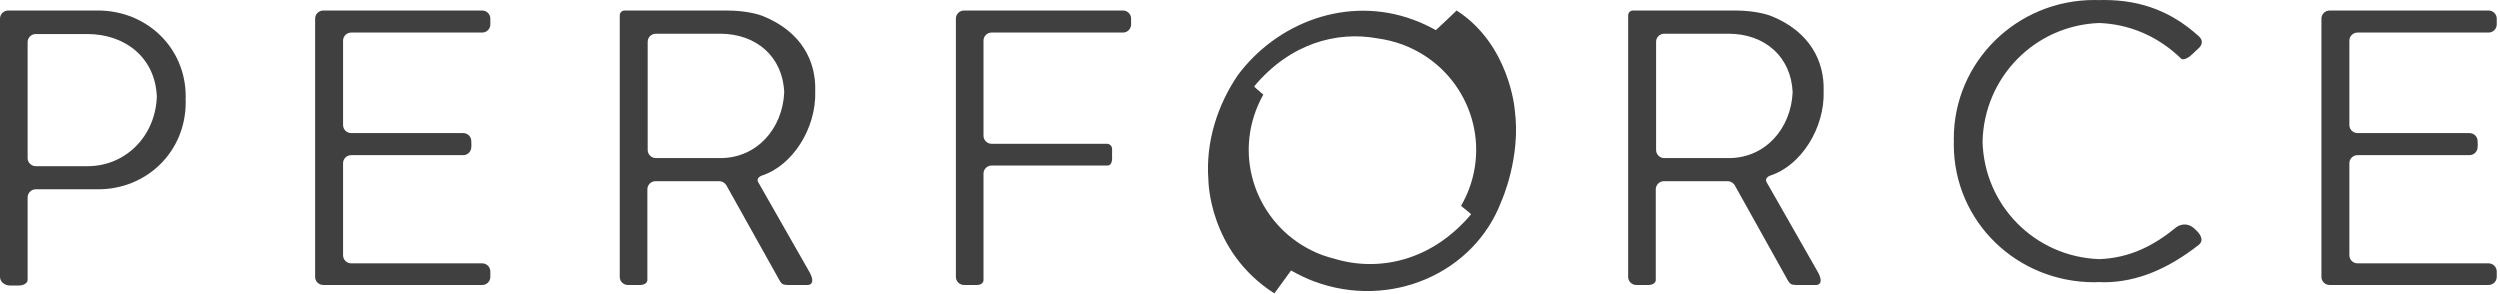 <svg id="SvgjsSvg1033" xmlns="http://www.w3.org/2000/svg" version="1.1" xmlns:xlink="http://www.w3.org/1999/xlink" xmlns:svgjs="http://svgjs.com/svgjs" width="238" height="28" viewBox="0 0 238 28"><title>Fill 1</title><desc>Created with Avocode.</desc><defs id="SvgjsDefs1034"></defs><path id="SvgjsPath1035" d="M122.4 137.82C121.98 137.82 121.63 137.47 121.63 137.05V126.01C121.63 125.59 121.98 125.24 122.4 125.24H127.32C130.9 125.24 133.79 127.48 133.93 131.21C133.79 135.02 130.9 137.82 127.36 137.82ZM120.82 149.18C121.19 149.18 121.61 148.99 121.63 148.66V140.79C121.63 140.37 121.98 140.02 122.4 140.02H128.36C132.91 140.02 136.68 136.51 136.68 131.72C136.68 131.63 136.67 131.55 136.67 131.46C136.67 131.37 136.68 131.28 136.68 131.2C136.68 126.48 132.91 123 128.32 123H119.78C119.35 123 119 123.35 119 123.77V148.36C119 148.87 119.5 149.18 119.93 149.18Z " fill="#404040" fill-opacity="1" transform="matrix(1,0,0,1,-119,-122)"></path><path id="SvgjsPath1036" d="M164.91 123H164.02H150.66H149.78C149.35 123 149 123.35 149 123.77V124.29V147.84V148.36C149 148.79 149.35 149.13 149.78 149.13H150.66H164.02H164.91C165.33 149.13 165.68 148.79 165.68 148.36V148.11V147.84C165.68 147.42 165.33 147.07 164.91 147.07H164.02H152.44C152.01 147.07 151.66 146.73 151.66 146.3V137.54C151.66 137.11 152.01 136.77 152.44 136.77H162.21H163.1C163.52 136.77 163.87 136.42 163.87 136V135.96C163.87 135.88 163.87 135.96 163.88 135.76C163.86 135.51 163.87 135.56 163.87 135.48V135.44C163.87 135.01 163.52 134.67 163.1 134.67H162.21H152.44C152.01 134.67 151.66 134.33 151.66 133.9V125.87C151.66 125.44 152.01 125.1 152.44 125.1H164.02H164.91C165.33 125.1 165.68 124.75 165.68 124.33V124.29V123.8V123.77C165.68 123.35 165.33 123 164.91 123 " fill="#404040" fill-opacity="1" transform="matrix(1,0,0,1,-119,-122)"></path><path id="SvgjsPath1037" d="M181.44 137.05C181.01 137.05 180.66 136.7 180.66 136.28V125.98C180.66 125.55 181.01 125.21 181.44 125.21H187.55C191.04 125.21 193.51 127.43 193.66 130.77C193.51 134.26 191.04 137.05 187.58 137.05ZM179.93 149.13C180.36 149.13 180.63 148.91 180.63 148.66V140.02C180.63 139.6 180.97 139.25 181.4 139.25H187.54C187.79 139.28 188.02 139.42 188.15 139.64L193.21 148.69C193.39 149.02 193.54 149.13 193.98 149.13H195.92C195.92 149.13 196.71 149.13 196.09 147.95L191.14 139.27L191.18 139.33C190.94 138.91 191.54 138.71 191.54 138.71C194.47 137.76 196.73 134.18 196.61 130.67C196.7 127.87 195.34 125.03 191.63 123.53C191.44 123.45 190.22 123 188.14 123H178.48C178.18 123 178 123.22 178 123.47V148.36C178 148.79 178.35 149.13 178.78 149.13Z " fill="#404040" fill-opacity="1" transform="matrix(1,0,0,1,-119,-122)"></path><path id="SvgjsPath1038" d="M211.66 149.13H212.03C212.4 149.13 212.63 148.91 212.63 148.66V148.13V138.52C212.63 138.1 212.98 137.76 213.4 137.76H223.5H224.39C224.95 137.76 224.87 137.1 224.87 136.69C224.87 136.69 224.87 136.68 224.87 136.67C224.88 136.5 224.87 136.32 224.87 136.17C224.87 135.91 224.65 135.69 224.39 135.69H223.5H213.4C212.98 135.69 212.63 135.35 212.63 134.92V125.87C212.63 125.44 212.98 125.1 213.4 125.1H225.02H225.91C226.33 125.1 226.68 124.75 226.68 124.33V124.29V123.8V123.77C226.68 123.35 226.33 123 225.91 123H225.02H211.66H210.78C210.35 123 210 123.35 210 123.77V124.29V147.84V148.36C210 148.79 210.35 149.13 210.78 149.13H211.15Z " fill="#404040" fill-opacity="1" transform="matrix(1,0,0,1,-119,-122)"></path><path id="SvgjsPath1039" d="M238.57 132.5C238.77 131.98 239 131.48 239.27 131.01C239.01 130.77 238.36 130.26 238.4 130.22C241.79 126.16 246.21 124.94 250.12 125.65C250.92 125.76 251.72 125.95 252.51 126.24C258.11 128.32 260.94 134.49 258.84 140.03C258.63 140.58 258.37 141.11 258.09 141.6C258.4 141.87 259.08 142.37 259.04 142.41C255.28 146.86 250.27 147.89 246.1 146.65C245.7 146.55 245.3 146.43 244.9 146.29C239.31 144.21 236.47 138.04 238.57 132.5ZM257.67 123C256.96 123.68 256.11 124.5 255.69 124.87C255.03 124.5 254.32 124.16 253.58 123.89C247.22 121.53 240.52 124.2 236.83 129.17C234.9 132.02 233.76 135.53 234.04 139.14C234.04 139.14 234.05 145.93 240.32 149.93C240.83 149.23 241.48 148.33 241.91 147.75C242.61 148.15 243.35 148.51 244.13 148.8C251.33 151.47 259.31 148.06 261.92 141.19C261.92 141.19 263.83 137 263.2 132.42C263.2 132.42 262.71 126.24 257.67 123Z " fill="#404040" fill-opacity="1" transform="matrix(1,0,0,1,-119,-122)"></path><path id="SvgjsPath1040" d="M277.44 137.05C277.01 137.05 276.66 136.7 276.66 136.28V125.98C276.66 125.55 277.01 125.21 277.44 125.21H283.55C287.04 125.21 289.51 127.43 289.66 130.77C289.51 134.26 287.04 137.05 283.58 137.05ZM275.93 149.13C276.36 149.13 276.63 148.91 276.63 148.66V140.02C276.63 139.6 276.98 139.25 277.4 139.25H283.54C283.79 139.28 284.02 139.42 284.15 139.64L289.2 148.69C289.39 149.02 289.54 149.13 289.98 149.13H291.92C291.92 149.13 292.71 149.13 292.09 147.95L287.14 139.27L287.18 139.33C286.94 138.91 287.54 138.71 287.54 138.71C290.47 137.76 292.73 134.18 292.61 130.67C292.7 127.87 291.34 125.03 287.63 123.53C287.44 123.45 286.22 123 284.14 123H274.48C274.18 123 274 123.22 274 123.47V148.36C274 148.79 274.35 149.13 274.78 149.13Z " fill="#404040" fill-opacity="1" transform="matrix(1,0,0,1,-119,-122)"></path><path id="SvgjsPath1041" d="M328.02 143.87C328.32 144.14 328.94 144.82 328.31 145.32C325.56 147.47 322.57 148.87 319.28 148.87C319.12 148.87 318.97 148.86 318.82 148.85C318.68 148.86 318.54 148.87 318.39 148.87C310.99 148.87 305 143.09 305 135.73C305 135.64 305.01 135.56 305.01 135.47C305.01 135.38 305 135.3 305 135.21C305 127.89 310.99 122 318.39 122C318.51 122 318.61 122.01 318.72 122.01C318.91 122.01 319.09 122 319.28 122C323.05 122 325.86 123.24 328.27 125.4C329.02 126.03 328.31 126.59 328.31 126.59L327.74 127.13C327.52 127.35 326.91 127.83 326.63 127.57C326.28 127.23 326.2 127.17 326.2 127.17L326.63 127.57C326.28 127.25 326.45 127.4 326.2 127.17C324.2 125.4 321.69 124.3 318.85 124.19C312.67 124.42 307.88 129.4 307.74 135.47C307.88 141.5 312.67 146.44 318.84 146.67C321.8 146.56 324.08 145.36 326.2 143.62C326.2 143.62 327.11 142.92 328.02 143.87 " fill="#404040" fill-opacity="1" transform="matrix(1,0,0,1,-119,-122)"></path><path id="SvgjsPath1042" d="M355.91 123H355.02H341.67H340.78C340.35 123 340 123.35 340 123.77V124.29V147.84V148.36C340 148.79 340.35 149.13 340.78 149.13H341.67H355.02H355.91C356.34 149.13 356.69 148.79 356.69 148.36V148.11V147.84C356.69 147.42 356.34 147.07 355.91 147.07H355.02H343.44C343.01 147.07 342.66 146.73 342.66 146.3V137.54C342.66 137.11 343.01 136.77 343.44 136.77H353.21H354.1C354.52 136.77 354.87 136.42 354.87 136V135.96C354.87 135.88 354.87 135.96 354.88 135.76C354.87 135.51 354.87 135.56 354.87 135.48V135.44C354.87 135.01 354.52 134.67 354.1 134.67H353.21H343.44C343.01 134.67 342.66 134.33 342.66 133.9V125.87C342.66 125.44 343.01 125.1 343.44 125.1H355.02H355.91C356.34 125.1 356.69 124.75 356.69 124.33V124.29V123.8V123.77C356.69 123.35 356.34 123 355.91 123 " fill="#404040" fill-opacity="1" transform="matrix(1,0,0,1,-119,-122)"></path></svg>